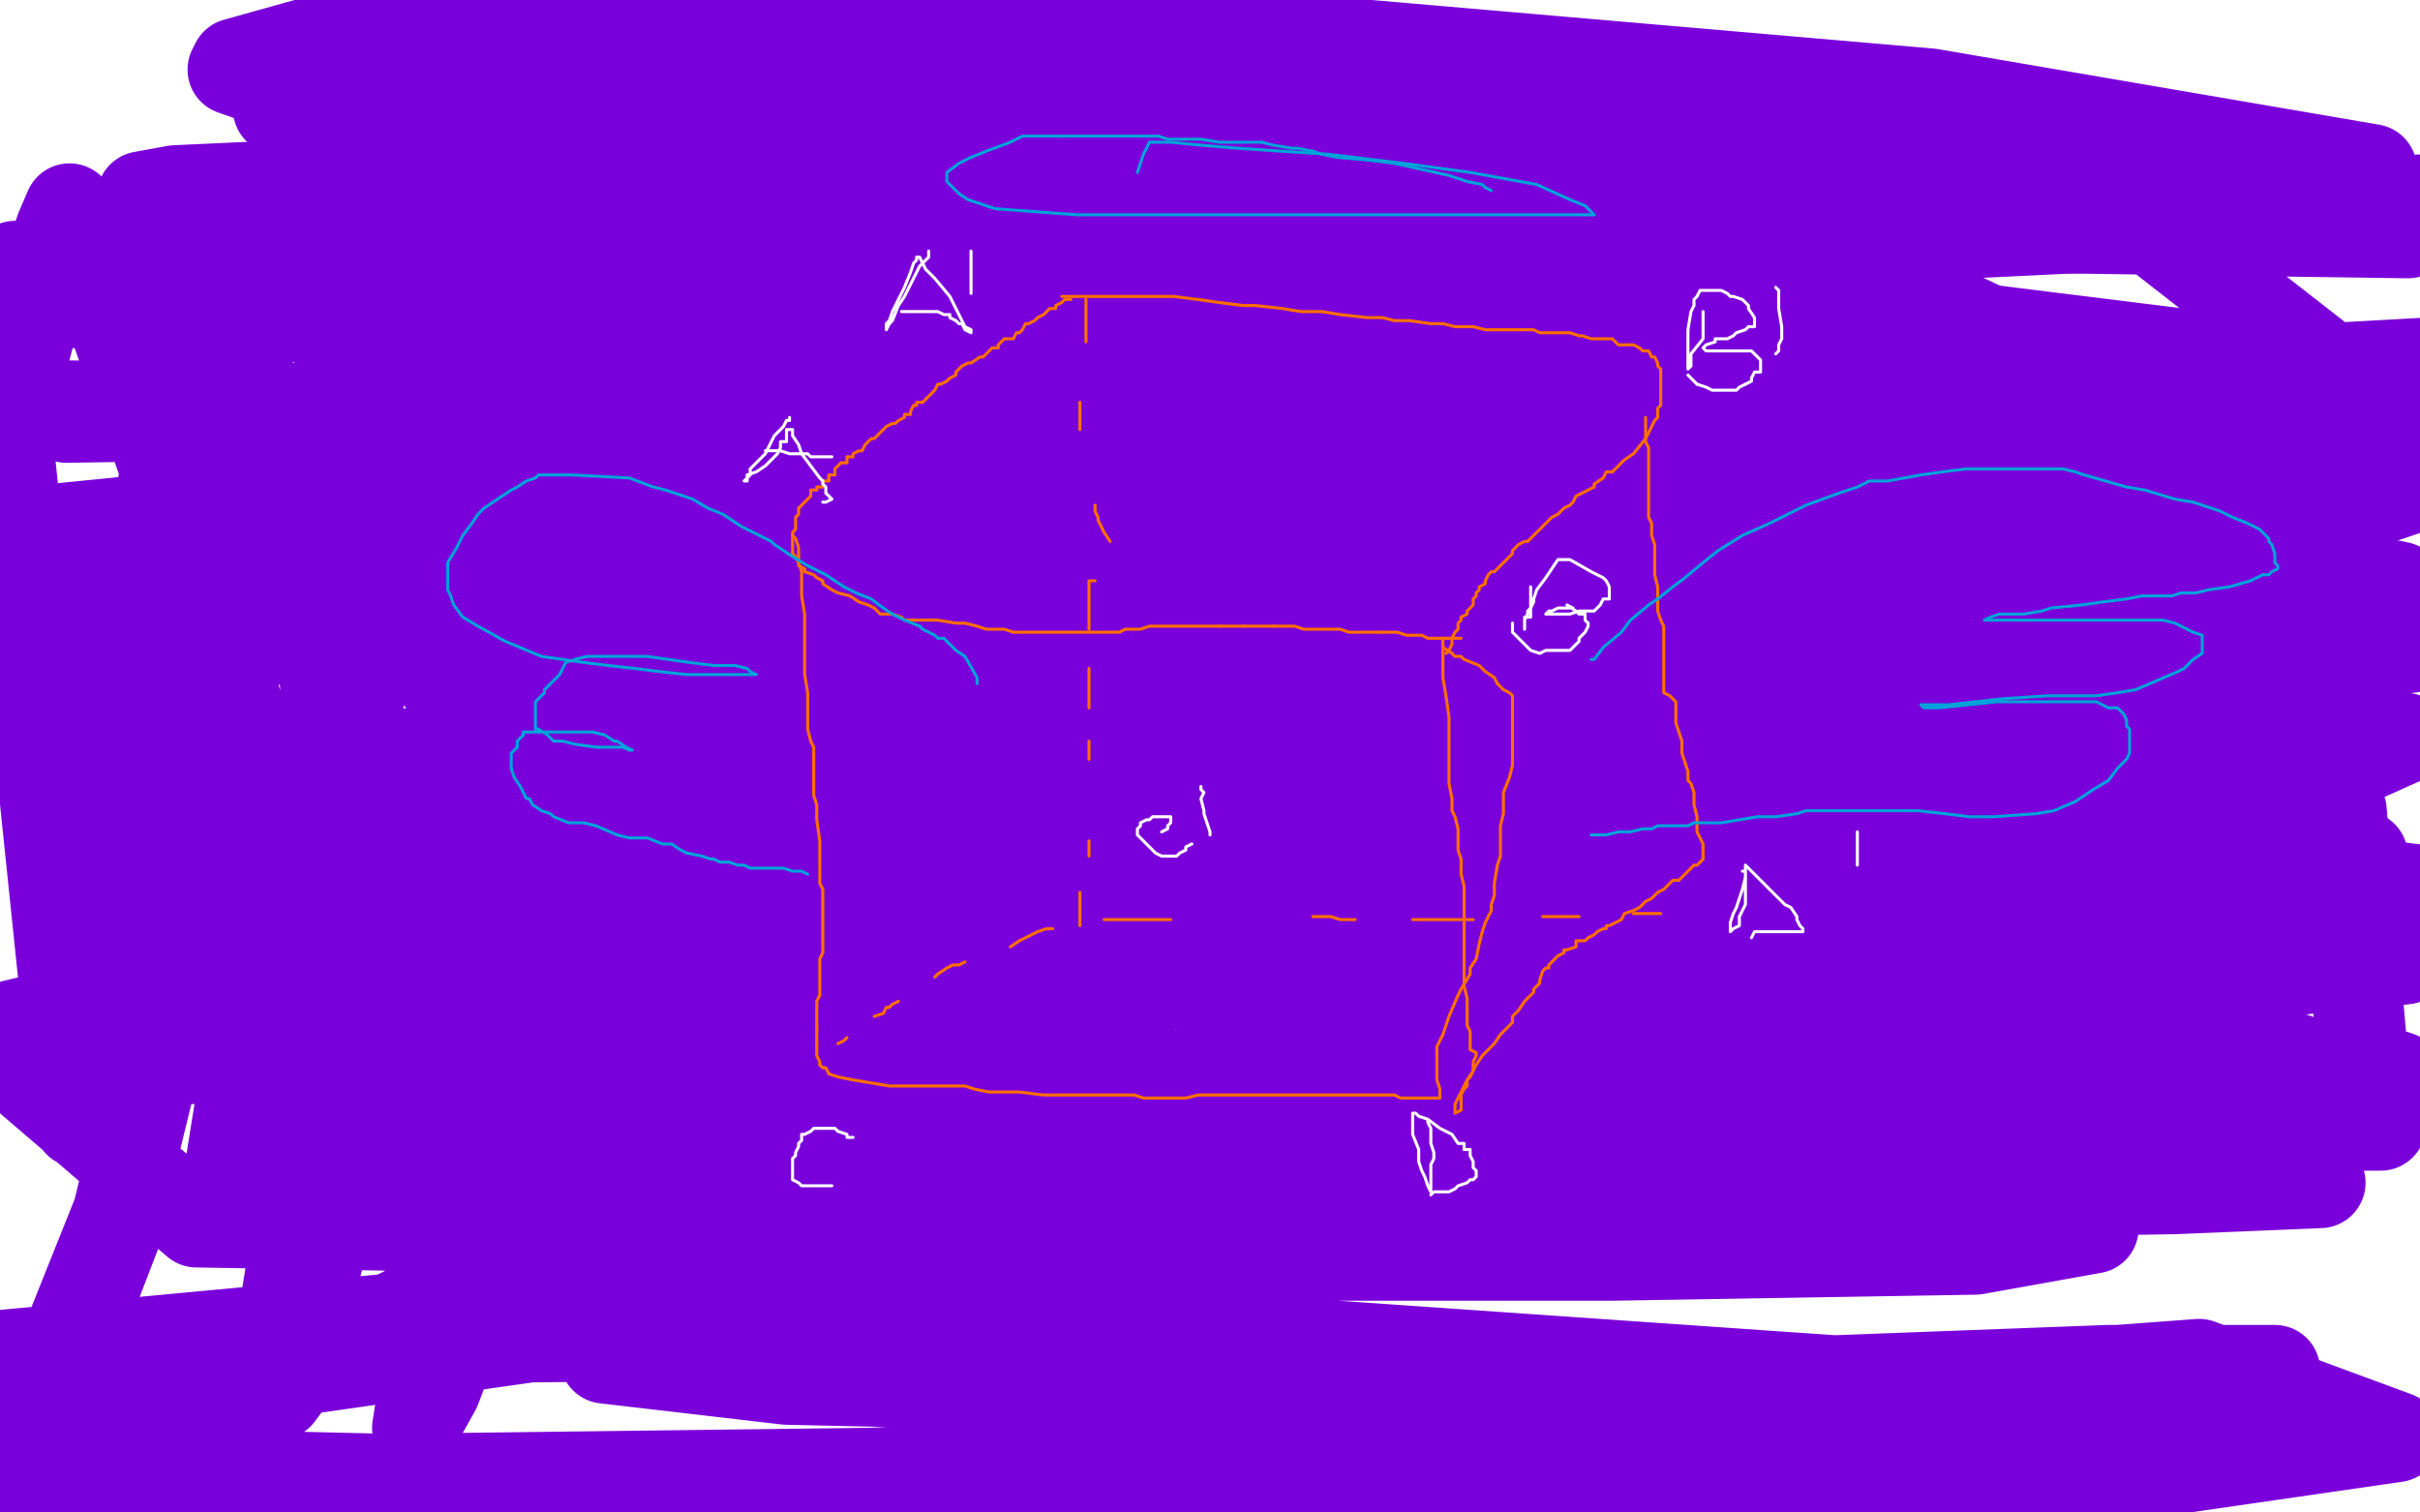 <?xml version="1.0" standalone="no"?>
<!DOCTYPE svg PUBLIC "-//W3C//DTD SVG 1.1//EN"
"http://www.w3.org/Graphics/SVG/1.1/DTD/svg11.dtd">

<svg width="800" height="500" version="1.1" xmlns="http://www.w3.org/2000/svg" xmlns:xlink="http://www.w3.org/1999/xlink" style="stroke-antialiasing: false"><desc>This SVG has been created on https://colorillo.com/</desc><rect x='0' y='0' width='800' height='500' style='fill: rgb(255,255,255); stroke-width:0' /><polyline points="538,112 536,112 536,112 535,112 535,112 532,114 532,114 531,115 531,115 529,116 529,116 527,118 527,118 522,124 519,127 517,129 511,137 507,140 504,143 501,145 497,150 494,151 493,153 488,156 485,159 481,162 477,165 476,166 471,168 469,170 465,173 461,176 455,179 449,183 443,186 434,190 424,194 418,198 409,201 406,204 401,207 397,209 392,211 387,214 382,216 379,218 376,219 370,222 367,224 355,229 346,231 339,234 330,238 321,242 314,245 307,247 302,249 297,250 290,253 288,254 283,256 279,258 272,260 260,264 255,265 250,267 247,267 244,267 243,267 240,269 237,269 234,269 231,269 229,269 225,270" style="fill: none; stroke: #7a00db; stroke-width: 30; stroke-linejoin: round; stroke-linecap: round; stroke-antialiasing: false; stroke-antialias: 0; opacity: 1.0"/>
<polyline points="446,55 443,59 443,59 441,61 441,61 438,65 438,65 436,67 436,67 435,69 435,69 431,74 431,74 430,75 430,75 424,82 420,89 414,98 407,107 403,112 399,118 396,123 392,130 389,134 387,136 382,142 380,146 375,153 370,160 368,163 363,171 360,176 356,180 349,188 348,190 346,194 342,196 339,203 336,205 334,207 332,211 329,214 327,217 324,221 322,223 319,227 317,231 314,235 312,238 307,244 305,246 304,247 302,248 302,249 300,250 298,253 296,254 294,255 292,257 284,263 281,263 276,266 275,268 276,267 273,268 270,269 263,272 256,276 253,277 250,279 247,280" style="fill: none; stroke: #7a00db; stroke-width: 30; stroke-linejoin: round; stroke-linecap: round; stroke-antialiasing: false; stroke-antialias: 0; opacity: 1.0"/>
<polyline points="174,66 174,67 174,67 176,70 176,70 177,71 177,71 182,79 182,79 184,82 184,82 192,93 192,93 194,99 193,99 197,105 203,117 207,126 212,137 218,150 223,159 226,165 234,177 237,183 238,190 240,198 247,205 249,210 250,216 253,226 253,230 254,234 254,239 252,241 252,244 252,246 252,249 252,252 252,254 252,258 251,261 251,263 249,266 249,264 249,263 249,262 249,260 249,256" style="fill: none; stroke: #7a00db; stroke-width: 30; stroke-linejoin: round; stroke-linecap: round; stroke-antialiasing: false; stroke-antialias: 0; opacity: 1.0"/>
<polyline points="167,62 166,63 166,63 165,63 165,63 162,64 162,64 159,64 159,64 157,64 157,64 152,65 152,65 147,66 142,67 138,68 135,69 132,72 126,75 118,79 113,82 109,85 103,89 98,94 93,99 92,102 89,105 84,112 81,116 78,122 76,127 74,130 69,140 68,145 68,149 66,153 66,158 68,162 70,167 76,175 79,180 81,183 85,188 90,191 93,196 95,197 102,204 107,208 112,211 119,215 124,218 125,218 130,218 131,218 133,217 141,207 144,204 146,198 149,193 149,190 150,187 151,183 151,180 151,176 151,171 150,169 148,164 145,159 143,158 142,158 141,157 139,157 138,156 132,155 130,155 124,155 121,155 120,155 117,155 116,157 115,157 112,159 110,161 109,161 106,165 106,168 106,169 106,172 106,173 108,175 109,175 110,176 113,177 116,177 118,177 122,177 123,177 127,176 128,174 129,174 129,172 130,171" style="fill: none; stroke: #7a00db; stroke-width: 30; stroke-linejoin: round; stroke-linecap: round; stroke-antialiasing: false; stroke-antialias: 0; opacity: 1.0"/>
<polyline points="525,127 526,127 526,127 527,127 527,127 528,125 528,125 531,124 531,124 535,124 535,124 547,120 547,120 553,118 553,118 559,117 559,117 565,115 570,113 577,112 580,110 585,107 588,107 593,107 596,107 600,108 604,111 611,116 619,122 635,134 654,150 659,156 671,169 687,193 697,211 699,217 709,243 710,251 711,262 711,268 711,276 708,287 704,299 702,308 694,322 690,331 689,334 681,349 675,354 671,358 662,366 658,368 649,372 640,376 631,378 618,379 601,379 584,374 537,354 503,337 475,323 462,313 453,299 452,295 452,282 452,274 453,265 461,249 472,233 480,223 497,210 510,204 523,201 537,201 570,211 590,219 622,234 632,241 637,247 643,256 646,264 647,278 645,286 640,292 631,301 621,307 607,309 593,310 577,311 555,307 541,301 527,294 519,284 519,283 518,279 519,277 520,276 523,275 529,275 538,278 556,286 561,290 563,291 563,292 561,293 559,294 556,295 555,295 553,292 550,288 545,284 538,280 526,272 512,264 506,261 492,260 485,260 481,260 475,263 473,265 471,269 472,274 478,281 486,285 501,290 508,291 509,291 509,289 509,287 506,283 493,278 484,276 465,275 432,277 410,281 387,294 383,297 382,302 385,308 395,316 419,329 465,336 493,340 529,340 560,337 607,321 630,307 656,291 680,267 684,260 681,249 670,243 640,237 601,234 493,239 422,250 340,270 253,290 213,298 197,302 194,305 193,308 197,309 216,312 250,313 297,313 395,302 473,289 526,267 562,250 584,233 585,229 573,218 551,210 521,203 459,194 419,193 375,193 334,195 291,195 264,196 263,196 264,196 278,193 322,184 358,180 432,167 510,157 588,150 595,148 590,147 579,146 506,135 399,119 268,111 79,104 -4,98 5,88 74,86 240,84 335,82 423,85 428,86 426,87 404,88 372,86 324,81 245,76 221,75 215,75 216,75 245,73 303,69 368,67 463,62 499,60 510,60 506,60 498,61 464,55 397,38 309,0 405,16 513,35 540,42 545,45 543,46 541,47 534,47 523,47 464,43 445,38 439,36 440,36 464,39 506,46 540,50 581,58 620,68 621,68 616,69 599,67 506,50 415,31 298,4 256,-2 476,17 638,31 784,56 700,45 563,33 315,15 185,11 103,14 78,21 77,23 94,29 157,43 275,69 427,94 565,110 703,132 730,141 729,143 716,146 670,147 578,136 345,127 239,137 186,155 187,163 244,177 388,197 569,215 705,221 729,226 730,227 712,232 661,237 520,238 319,241 244,257 224,268 228,276 261,280 308,283 371,283 428,283 517,283 543,284 549,284 548,285 540,287 493,290 435,291 358,293 198,324 157,338 143,348 144,349 196,359 314,369 464,376 612,376 732,372 787,372 675,363 418,356 257,367 157,380 123,386 124,387 140,388 213,392 451,397 600,395 719,393 767,391 670,381 507,364 311,350 2,350 65,404 362,409 525,410 637,406 689,406 692,406 653,413 533,415 386,415 229,432 201,444 200,449 260,456 350,458 591,457 697,453 752,453 748,453 729,456 658,460 370,440 175,442 21,464 3,486 128,489 288,487 449,479 597,464 722,457 721,457 707,457 630,458 378,441 172,432 1,448 61,492 246,498 462,491 665,482 764,474 605,471 418,475 640,497 792,475 727,451 580,462 291,496 48,500 28,495 32,485 141,430 270,392 474,342 631,312 719,296 722,295 715,295 669,297 482,285 245,268 121,270 36,280 53,284 142,285 470,266 674,244 781,223 592,225 354,231 76,294 293,283 527,265 724,260 781,283 627,307 324,324 69,335 4,339 160,302 417,248 607,205 754,176 801,160 623,155 426,155 193,136 10,134 22,138 146,136 374,130 462,124 500,124 501,124 469,130 -3,177 191,179 547,172 711,161 782,159 788,159 736,164 623,173 328,185 146,178 53,192 42,201 112,215 249,229 433,229 624,226 777,221 791,211 635,208 264,195 24,195 32,248 208,250 411,247 707,222 790,215 797,214 783,215 597,216 416,218 245,223 147,246 165,244 256,229 555,181 790,137 704,70 477,58 145,59 58,63 47,65 53,67 158,65 293,65 520,61 687,61 752,61 755,61 643,69 451,66 208,63 50,71 413,75 628,72 802,66 796,77 655,75 507,72 404,93 407,100 462,114 677,127 802,120 766,134 612,157 463,200 343,246 266,287 280,302 332,313 512,337 607,345 635,347 631,349 596,359 418,373 319,389 241,414 243,418 253,418 306,416 393,404 543,355 596,331 606,320 587,312 532,303 436,299 408,304 408,302 429,285 477,245 539,170 560,138 565,122 560,118 549,123 485,186 440,245 366,346 337,396 323,416 322,418 323,413 326,404 330,377 346,316 363,277 377,251 385,238 385,241 387,254 396,294 405,346 412,395 415,413 417,424 420,404 414,354 406,312 394,277 386,259 386,258 382,264 375,285 366,321 346,375 343,384 343,381 343,372 341,347 320,248 279,162 272,146 225,63 215,53 212,56 202,102 196,177 167,305 151,387 142,447 138,472 139,468 144,459 157,425 194,315 227,245 241,191 247,165 247,155 247,154 246,177 246,211 253,259 253,294 249,324 247,329 247,327 246,324 243,305 237,240 230,205 226,171 224,154 223,153 218,159 212,171 201,206 173,296 160,332 156,358 155,362 156,361 163,351 176,327 193,296 224,239 237,218 241,209 241,210 231,224 222,245 197,287 169,327 108,386 84,400 75,402 75,393 79,368 90,332 116,254 125,175 124,100 118,78 113,73 111,83 112,114 115,181 119,323 114,383 98,443 95,457 92,461 92,459 92,446 104,372 107,315 111,262 106,210 88,142 78,126 75,125 74,137 70,188 62,307 39,401 13,466 5,501 7,495 20,455 40,403 63,260 72,191 73,145 68,109 64,102 61,108 56,145 45,226 26,371 2,140 14,94 20,76 23,69 25,72 36,102 56,159 83,248 108,329 132,387 156,426 169,430 182,420 226,356 272,283 356,149 391,90 402,68 403,63 398,69 389,84 369,129 305,286 274,349 259,371 254,376 254,371 231,330 191,275 115,190 101,179 97,177 99,175 111,175 137,183 165,194 191,203 210,210 217,212 215,212 201,204 191,201 192,200 201,197 221,192 250,185 325,168 363,159 389,155 397,153 395,153 373,154 352,154 343,154 344,152 353,149" style="fill: none; stroke: #7a00db; stroke-width: 30; stroke-linejoin: round; stroke-linecap: round; stroke-antialiasing: false; stroke-antialias: 0; opacity: 1.0"/>
<polyline points="353,149 412,136 452,128 499,124 496,123 467,121" style="fill: none; stroke: #7a00db; stroke-width: 30; stroke-linejoin: round; stroke-linecap: round; stroke-antialiasing: false; stroke-antialias: 0; opacity: 1.0"/>
<polyline points="467,121 400,110 288,86 158,63 127,59 130,61 147,64" style="fill: none; stroke: #7a00db; stroke-width: 30; stroke-linejoin: round; stroke-linecap: round; stroke-antialiasing: false; stroke-antialias: 0; opacity: 1.0"/>
<polyline points="147,64 272,96 379,122 483,142 577,165 596,169 595,171 578,173 502,179 438,183 391,195 378,205 389,216 526,253 643,275 774,291 798,294 791,297 772,300 715,301 628,309 622,315 635,320" style="fill: none; stroke: #7a00db; stroke-width: 30; stroke-linejoin: round; stroke-linecap: round; stroke-antialiasing: false; stroke-antialias: 0; opacity: 1.0"/>
<polyline points="635,320 735,323 795,317" style="fill: none; stroke: #7a00db; stroke-width: 30; stroke-linejoin: round; stroke-linecap: round; stroke-antialiasing: false; stroke-antialias: 0; opacity: 1.0"/>
<polyline points="795,317 794,295 670,264 415,195 351,189 355,185" style="fill: none; stroke: #7a00db; stroke-width: 30; stroke-linejoin: round; stroke-linecap: round; stroke-antialiasing: false; stroke-antialias: 0; opacity: 1.0"/>
<polyline points="355,185 436,146 508,107 559,85 579,75 585,71 584,74 580,80 579,89 585,97 621,113" style="fill: none; stroke: #7a00db; stroke-width: 30; stroke-linejoin: round; stroke-linecap: round; stroke-antialiasing: false; stroke-antialias: 0; opacity: 1.0"/>
<polyline points="721,133 635,125 515,119 349,121 313,130 312,135" style="fill: none; stroke: #7a00db; stroke-width: 30; stroke-linejoin: round; stroke-linecap: round; stroke-antialiasing: false; stroke-antialias: 0; opacity: 1.0"/>
<polyline points="621,113 716,132 760,138 772,138 763,138 721,133" style="fill: none; stroke: #7a00db; stroke-width: 30; stroke-linejoin: round; stroke-linecap: round; stroke-antialiasing: false; stroke-antialias: 0; opacity: 1.0"/>
<polyline points="312,135 446,149 603,151 749,153 798,150 675,141 644,143 646,146 744,166 744,158 597,150 458,153 393,162 387,176 420,188 470,196 520,203 555,203 553,203 547,203 536,204 515,205 496,207 491,210 523,216" style="fill: none; stroke: #7a00db; stroke-width: 30; stroke-linejoin: round; stroke-linecap: round; stroke-antialiasing: false; stroke-antialias: 0; opacity: 1.0"/>
<polyline points="706,219 677,208 650,203 636,200 629,197 627,196 625,195 619,195 585,192 557,193 538,195" style="fill: none; stroke: #7a00db; stroke-width: 30; stroke-linejoin: round; stroke-linecap: round; stroke-antialiasing: false; stroke-antialias: 0; opacity: 1.0"/>
<polyline points="523,216 588,226 683,229 710,225 714,224 706,219" style="fill: none; stroke: #7a00db; stroke-width: 30; stroke-linejoin: round; stroke-linecap: round; stroke-antialiasing: false; stroke-antialias: 0; opacity: 1.0"/>
<polyline points="538,195 532,197 538,198 556,200 641,203 697,198 743,195 772,193 770,192 767,192 759,192 701,191 655,190 563,191 537,198 528,206 527,216 544,231 577,248" style="fill: none; stroke: #7a00db; stroke-width: 30; stroke-linejoin: round; stroke-linecap: round; stroke-antialiasing: false; stroke-antialias: 0; opacity: 1.0"/>
<polyline points="679,360 695,363 717,366 743,365 759,362 769,358 770,355 759,350 726,343 679,335 586,331 555,337 546,342" style="fill: none; stroke: #7a00db; stroke-width: 30; stroke-linejoin: round; stroke-linecap: round; stroke-antialiasing: false; stroke-antialias: 0; opacity: 1.0"/>
<polyline points="577,248 638,280 688,306 714,319" style="fill: none; stroke: #7a00db; stroke-width: 30; stroke-linejoin: round; stroke-linecap: round; stroke-antialiasing: false; stroke-antialias: 0; opacity: 1.0"/>
<polyline points="546,342 549,345 587,350 653,361 771,373 787,363 745,362 714,362 710,362 718,363 749,367" style="fill: none; stroke: #7a00db; stroke-width: 30; stroke-linejoin: round; stroke-linecap: round; stroke-antialiasing: false; stroke-antialias: 0; opacity: 1.0"/>
<polyline points="716,363 714,363 714,363 713,363 713,363 695,359 695,359 684,359 684,359 678,359 678,359 679,360 679,360" style="fill: none; stroke: #7a00db; stroke-width: 30; stroke-linejoin: round; stroke-linecap: round; stroke-antialiasing: false; stroke-antialias: 0; opacity: 1.0"/>
<polyline points="749,367 793,356 778,351 777,351 781,349 774,268 725,267 691,273 682,279 683,279 697,278 726,275 795,244 752,237 714,234 703,234 709,234 768,232" style="fill: none; stroke: #7a00db; stroke-width: 30; stroke-linejoin: round; stroke-linecap: round; stroke-antialiasing: false; stroke-antialias: 0; opacity: 1.0"/>
<polyline points="466,100 194,56 98,37 92,36 110,36 201,37 396,46 515,48 595,51 603,53 601,55 573,59 549,60 542,61 545,63" style="fill: none; stroke: #7a00db; stroke-width: 30; stroke-linejoin: round; stroke-linecap: round; stroke-antialiasing: false; stroke-antialias: 0; opacity: 1.0"/>
<polyline points="768,232 793,194 713,178 620,161 575,154 574,154 593,156 634,157" style="fill: none; stroke: #7a00db; stroke-width: 30; stroke-linejoin: round; stroke-linecap: round; stroke-antialiasing: false; stroke-antialias: 0; opacity: 1.0"/>
<polyline points="545,63 589,69 652,77 713,74 709,74 699,75 666,73 623,73 608,77 625,94 693,126 778,158" style="fill: none; stroke: #7a00db; stroke-width: 30; stroke-linejoin: round; stroke-linecap: round; stroke-antialiasing: false; stroke-antialias: 0; opacity: 1.0"/>
<polyline points="634,157 723,151 746,145 745,144 734,142 692,138 599,121 466,100" style="fill: none; stroke: #7a00db; stroke-width: 30; stroke-linejoin: round; stroke-linecap: round; stroke-antialiasing: false; stroke-antialias: 0; opacity: 1.0"/>
<polyline points="778,158 798,161 665,118 526,82 427,74 420,77 437,82 504,90 721,117 787,140 757,140 753,142 755,141" style="fill: none; stroke: #7a00db; stroke-width: 30; stroke-linejoin: round; stroke-linecap: round; stroke-antialiasing: false; stroke-antialias: 0; opacity: 1.0"/>
<polyline points="354,99 352,99 352,99 351,100 351,100 349,101 349,101 349,102 349,102 347,102 347,102 346,103 346,103 345,104 343,105 342,106 340,107 339,107 338,109 337,110 336,110 335,112 334,112 332,112 330,114 330,115 328,115 326,117 325,118 324,118 321,120 320,120 318,121 316,123 316,124 314,125 313,126 311,127 310,127 309,129 308,130 307,131 306,132 305,133 303,133 303,134 302,134 301,136 301,137 299,137 299,138 297,139 296,140 295,140 293,141 292,142 291,143 290,144 289,145 288,145 287,146 286,147 285,149 284,149 282,150 282,151 280,151 280,153 278,153 277,154 276,155 276,157 274,157 274,159 272,159 272,161 270,161 270,162 268,162 268,164 267,165 266,166 265,167 264,168 264,170 263,171 263,172 263,174 263,175 262,176 262,178 262,179 262,180 262,181 262,183 263,184 264,186 264,187 266,188 266,189 269,190 270,191 272,192 272,193 275,195 277,196 281,197 284,199 287,200 289,201 290,202 291,203 294,203 295,203 298,204 299,205 302,205 304,205 310,205 316,206 319,206 323,207 326,208 328,208 332,208 335,209 336,209 338,209 340,209 341,209 344,209 347,209 349,209 352,209 353,209 356,209 357,209 359,209 362,209 365,209 366,209 368,209 370,209 372,208 375,208 376,208 377,208 380,207 383,207 384,207 386,207 388,207 389,207 390,207 393,207 395,207 397,207 399,207 403,207" style="fill: none; stroke: #ff6f00; stroke-width: 1; stroke-linejoin: round; stroke-linecap: round; stroke-antialiasing: false; stroke-antialias: 0; opacity: 1.0"/>
<polyline points="411,207 413,207 415,207 417,207 420,207 421,207" style="fill: none; stroke: #ff6f00; stroke-width: 1; stroke-linejoin: round; stroke-linecap: round; stroke-antialiasing: false; stroke-antialias: 0; opacity: 1.0"/>
<polyline points="403,207 404,207 406,207 407,207 408,207 411,207" style="fill: none; stroke: #ff6f00; stroke-width: 1; stroke-linejoin: round; stroke-linecap: round; stroke-antialiasing: false; stroke-antialias: 0; opacity: 1.0"/>
<polyline points="421,207 425,207 426,207 428,207 431,208 433,208 435,208 437,208 438,208 439,208 442,208 443,208 446,209 448,209 449,209 452,209 456,209" style="fill: none; stroke: #ff6f00; stroke-width: 1; stroke-linejoin: round; stroke-linecap: round; stroke-antialiasing: false; stroke-antialias: 0; opacity: 1.0"/>
<polyline points="476,211 479,211 481,211 483,211" style="fill: none; stroke: #ff6f00; stroke-width: 1; stroke-linejoin: round; stroke-linecap: round; stroke-antialiasing: false; stroke-antialias: 0; opacity: 1.0"/>
<polyline points="456,209 462,209 465,210 467,210 470,210 472,211 474,211 475,211 476,211" style="fill: none; stroke: #ff6f00; stroke-width: 1; stroke-linejoin: round; stroke-linecap: round; stroke-antialiasing: false; stroke-antialias: 0; opacity: 1.0"/>
<circle cx="483.5" cy="211.5" r="0" style="fill: #ff6f00; stroke-antialiasing: false; stroke-antialias: 0; opacity: 1.0"/>
<polyline points="351,98 352,98 352,98 357,98 357,98 365,98 365,98 373,98 373,98 381,98 381,98 388,98 388,98 396,99 403,100 411,101 415,101 424,102 430,103 437,103 443,104 452,105 457,105 461,106 466,106 473,107 477,107 481,108 487,108 491,109 494,109 496,109 499,109 501,109 503,109 504,109 505,109 507,109 509,110 512,110 514,110 517,110 519,110 522,111 523,111 526,112 529,112 533,112 535,114 538,114 540,114 542,115 543,116 545,116 546,118 547,118 548,120 548,121 549,122 549,125 549,126 549,129 549,131 549,134 548,135 548,138 547,139 546,141 545,143 544,145 540,150 537,152 536,153 533,156 531,156 530,158 527,160 527,161 525,162 521,164 520,166 519,167 517,168 515,170 513,171 511,173 509,175 507,177 505,179 504,179 502,180 500,182 500,183 497,186 495,188 494,189 493,189 492,190 491,192 491,193 489,194 489,195 488,196 488,197 487,198 487,200 485,202 485,203 483,204" style="fill: none; stroke: #ff6f00; stroke-width: 1; stroke-linejoin: round; stroke-linecap: round; stroke-antialiasing: false; stroke-antialias: 0; opacity: 1.0"/>
<polyline points="483,204 483,205 482,206 482,208 481,209" style="fill: none; stroke: #ff6f00; stroke-width: 1; stroke-linejoin: round; stroke-linecap: round; stroke-antialiasing: false; stroke-antialias: 0; opacity: 1.0"/>
<polyline points="481,209 480,211 480,212 480,213 479,215" style="fill: none; stroke: #ff6f00; stroke-width: 1; stroke-linejoin: round; stroke-linecap: round; stroke-antialiasing: false; stroke-antialias: 0; opacity: 1.0"/>
<polyline points="479,215 478,216" style="fill: none; stroke: #ff6f00; stroke-width: 1; stroke-linejoin: round; stroke-linecap: round; stroke-antialiasing: false; stroke-antialias: 0; opacity: 1.0"/>
<polyline points="359,99 359,100 359,100 359,101 359,101 359,102 359,102 359,105 359,105 359,106 359,106 359,107 359,111 359,113" style="fill: none; stroke: #ff6f00; stroke-width: 1; stroke-linejoin: round; stroke-linecap: round; stroke-antialiasing: false; stroke-antialias: 0; opacity: 1.0"/>
<polyline points="357,133 357,134 357,134 357,136 357,136 357,137 357,137 357,138 357,138 357,141 357,141 357,142 357,142" style="fill: none; stroke: #ff6f00; stroke-width: 1; stroke-linejoin: round; stroke-linecap: round; stroke-antialiasing: false; stroke-antialias: 0; opacity: 1.0"/>
<polyline points="362,167 362,168 362,168 362,169 362,169 363,171 363,171 363,172 363,172 364,174 364,174 365,176 365,176 367,179" style="fill: none; stroke: #ff6f00; stroke-width: 1; stroke-linejoin: round; stroke-linecap: round; stroke-antialiasing: false; stroke-antialias: 0; opacity: 1.0"/>
<polyline points="362,192 360,192 360,192 360,193 360,193 360,195 360,195 360,197 360,197 360,200 360,200 360,201 360,201 360,204 360,204 360,205 360,205 360,208" style="fill: none; stroke: #ff6f00; stroke-width: 1; stroke-linejoin: round; stroke-linecap: round; stroke-antialiasing: false; stroke-antialias: 0; opacity: 1.0"/>
<polyline points="360,221 360,222 360,222 360,223 360,223 360,224 360,224 360,226 360,226 360,229 360,229 360,234 360,234" style="fill: none; stroke: #ff6f00; stroke-width: 1; stroke-linejoin: round; stroke-linecap: round; stroke-antialiasing: false; stroke-antialias: 0; opacity: 1.0"/>
<polyline points="360,245 360,246 360,246 360,247 360,247 360,249 360,249 360,250 360,250 360,251" style="fill: none; stroke: #ff6f00; stroke-width: 1; stroke-linejoin: round; stroke-linecap: round; stroke-antialiasing: false; stroke-antialias: 0; opacity: 1.0"/>
<polyline points="360,278 360,280 360,280 360,281 360,281 360,282 360,282 360,283 360,283" style="fill: none; stroke: #ff6f00; stroke-width: 1; stroke-linejoin: round; stroke-linecap: round; stroke-antialiasing: false; stroke-antialias: 0; opacity: 1.0"/>
<polyline points="357,295 357,298 357,298 357,299 357,299 357,302 357,302 357,303 357,303 357,305 357,305 357,306 357,306" style="fill: none; stroke: #ff6f00; stroke-width: 1; stroke-linejoin: round; stroke-linecap: round; stroke-antialiasing: false; stroke-antialias: 0; opacity: 1.0"/>
<polyline points="262,177 263,178 263,178 264,181 264,181 264,182 264,182 264,186 264,186 265,189 265,189 265,193 265,193 265,197 265,197 266,203 266,206 266,210 266,214 266,219 266,223 267,229 267,232 267,234 267,236 267,238 267,239 267,241 268,245 269,247 269,250 269,252 269,255 269,259 269,263 270,266 270,268 270,271 271,278 271,280 271,282 271,286 271,289 271,292 272,294 272,297 272,299 272,302 272,303 272,306 272,308 272,311 272,315 271,317 271,320 271,321 271,324 271,326 271,329 270,331 270,333 270,337 270,338 270,339 270,340" style="fill: none; stroke: #ff6f00; stroke-width: 1; stroke-linejoin: round; stroke-linecap: round; stroke-antialiasing: false; stroke-antialias: 0; opacity: 1.0"/>
<polyline points="270,344 270,347 270,349 271,351 271,352" style="fill: none; stroke: #ff6f00; stroke-width: 1; stroke-linejoin: round; stroke-linecap: round; stroke-antialiasing: false; stroke-antialias: 0; opacity: 1.0"/>
<polyline points="270,340 270,342 270,343 270,344" style="fill: none; stroke: #ff6f00; stroke-width: 1; stroke-linejoin: round; stroke-linecap: round; stroke-antialiasing: false; stroke-antialias: 0; opacity: 1.0"/>
<polyline points="271,352 272,353 273,353 274,355 277,356 282,357 288,358 294,359 302,359 307,359 315,359 319,359 322,360 327,361 330,361 333,361 337,361 345,362 349,362 352,362 356,362 359,362 361,362 366,362 370,362 372,362 375,362 378,363 380,363 383,363 384,363 387,363 389,363 392,363 396,362 398,362 401,362 402,362 405,362 406,362 408,362 413,362 416,362 419,362 422,362 425,362 428,362 431,362 432,362 433,362 434,362 436,362 438,362 441,362 443,362 445,362 447,362 448,362 451,362 454,362 456,362 459,362 460,362 461,362 463,363 465,363 467,363 469,363 470,363 472,363 473,363 474,363 476,363 476,361 476,360 475,357 475,355 475,352 475,350 475,347 475,346 476,344 477,342 479,336 482,329 483,327 486,322 486,320 488,317 489,312 490,308 491,305 493,301 493,299 494,296 494,292 495,286 496,283 496,281 496,278 496,276 496,273 497,269 497,266 497,262 499,257 500,253 500,250 500,248 500,245 500,241 500,239 500,238 500,235 500,234 500,232 500,231 500,230 499,229 497,228 495,226" style="fill: none; stroke: #ff6f00; stroke-width: 1; stroke-linejoin: round; stroke-linecap: round; stroke-antialiasing: false; stroke-antialias: 0; opacity: 1.0"/>
<polyline points="480,216 477,214" style="fill: none; stroke: #ff6f00; stroke-width: 1; stroke-linejoin: round; stroke-linecap: round; stroke-antialiasing: false; stroke-antialias: 0; opacity: 1.0"/>
<polyline points="495,226 494,224 491,222 489,220 484,218 483,217 481,217 480,216" style="fill: none; stroke: #ff6f00; stroke-width: 1; stroke-linejoin: round; stroke-linecap: round; stroke-antialiasing: false; stroke-antialias: 0; opacity: 1.0"/>
<polyline points="477,214 477,213 477,211 477,212 477,213 477,216 477,220 477,224 478,230 479,237 479,249 479,253 479,259 480,264 480,268 481,270 482,274 482,277 482,280 482,281 483,284 483,286 483,289 484,293 484,295 484,298 484,300 484,303 484,304 484,305 484,308 484,311 484,313 484,314 484,316 484,317 484,318 484,319 484,323 484,326 485,330 485,331 485,334 485,335 485,336 485,338 485,339 486,341 486,344 486,345 486,347 488,348 488,349 487,351 487,353 487,354 486,356 485,357 485,358 485,359 484,360 483,362 483,363 483,364 483,366 483,367 481,368 481,366 481,365 482,363 483,361 484,359 485,357 487,354 488,352 490,349 492,347 494,345 496,342 498,340 500,338 500,336 502,334 504,331 505,330 507,328 507,327 509,325 509,324 510,321 511,320 512,320 512,319 513,318 514,317 515,316 517,315 517,314 518,314 521,313 521,311 523,311 524,311 525,310 527,309 528,308 530,307 531,307 531,306 532,306 534,305 536,304 537,302 540,301 542,300 544,298 546,297 547,296 548,295" style="fill: none; stroke: #ff6f00; stroke-width: 1; stroke-linejoin: round; stroke-linecap: round; stroke-antialiasing: false; stroke-antialias: 0; opacity: 1.0"/>
<polyline points="555,291 556,290 557,289 558,288 559,287" style="fill: none; stroke: #ff6f00; stroke-width: 1; stroke-linejoin: round; stroke-linecap: round; stroke-antialiasing: false; stroke-antialias: 0; opacity: 1.0"/>
<polyline points="548,295 550,294 551,293 552,292 553,291 555,291" style="fill: none; stroke: #ff6f00; stroke-width: 1; stroke-linejoin: round; stroke-linecap: round; stroke-antialiasing: false; stroke-antialias: 0; opacity: 1.0"/>
<polyline points="563,284 563,283" style="fill: none; stroke: #ff6f00; stroke-width: 1; stroke-linejoin: round; stroke-linecap: round; stroke-antialiasing: false; stroke-antialias: 0; opacity: 1.0"/>
<polyline points="559,287 560,286 561,286 562,285 563,284" style="fill: none; stroke: #ff6f00; stroke-width: 1; stroke-linejoin: round; stroke-linecap: round; stroke-antialiasing: false; stroke-antialias: 0; opacity: 1.0"/>
<polyline points="563,283 563,281 563,280 563,279 562,277 561,275 561,273 561,271 561,270 560,266 560,263 560,262 559,259 558,258 558,257 558,255 557,252 556,249 556,246 556,245 555,242 554,239 554,237 554,234 554,233 554,232 552,230 550,229 550,226 550,224 550,221 550,216 550,211 550,207 549,205 548,202 548,199 548,197 548,194 547,190 547,188 547,185 547,182 547,180 546,177 546,176 546,173 545,171 545,169 545,166 545,164 545,163 545,162 545,160 545,158 545,155 545,153 545,150 545,149 545,148 544,146 544,145 544,144 544,142 544,141 544,140 544,138" style="fill: none; stroke: #ff6f00; stroke-width: 1; stroke-linejoin: round; stroke-linecap: round; stroke-antialiasing: false; stroke-antialias: 0; opacity: 1.0"/>
<polyline points="348,307 347,307 347,307 346,307 346,307 343,308 343,308 337,311 337,311 334,313 334,313" style="fill: none; stroke: #ff6f00; stroke-width: 1; stroke-linejoin: round; stroke-linecap: round; stroke-antialiasing: false; stroke-antialias: 0; opacity: 1.0"/>
<polyline points="319,318 317,319 317,319 316,319 316,319 315,319 315,319 313,320 313,320 310,322 310,322 309,323" style="fill: none; stroke: #ff6f00; stroke-width: 1; stroke-linejoin: round; stroke-linecap: round; stroke-antialiasing: false; stroke-antialias: 0; opacity: 1.0"/>
<polyline points="297,331 295,332 295,332 294,333 294,333 293,333 293,333 292,335 292,335 289,336 289,336" style="fill: none; stroke: #ff6f00; stroke-width: 1; stroke-linejoin: round; stroke-linecap: round; stroke-antialiasing: false; stroke-antialias: 0; opacity: 1.0"/>
<polyline points="280,343 279,344 279,344 277,345 277,345" style="fill: none; stroke: #ff6f00; stroke-width: 1; stroke-linejoin: round; stroke-linecap: round; stroke-antialiasing: false; stroke-antialias: 0; opacity: 1.0"/>
<polyline points="365,304 366,304 366,304 367,304 367,304 373,304 373,304 380,304 380,304 387,304 387,304" style="fill: none; stroke: #ff6f00; stroke-width: 1; stroke-linejoin: round; stroke-linecap: round; stroke-antialiasing: false; stroke-antialias: 0; opacity: 1.0"/>
<polyline points="434,303 435,303 435,303 437,303 437,303 440,303 440,303 443,304 443,304 445,304 445,304 448,304 448,304" style="fill: none; stroke: #ff6f00; stroke-width: 1; stroke-linejoin: round; stroke-linecap: round; stroke-antialiasing: false; stroke-antialias: 0; opacity: 1.0"/>
<polyline points="467,304 472,304 472,304 476,304 476,304 477,304 477,304 481,304 481,304 484,304 484,304 487,304 487,304" style="fill: none; stroke: #ff6f00; stroke-width: 1; stroke-linejoin: round; stroke-linecap: round; stroke-antialiasing: false; stroke-antialias: 0; opacity: 1.0"/>
<polyline points="510,303 511,303 511,303 513,303 513,303 514,303 514,303 518,303 518,303 520,303 520,303 522,303 522,303" style="fill: none; stroke: #ff6f00; stroke-width: 1; stroke-linejoin: round; stroke-linecap: round; stroke-antialiasing: false; stroke-antialias: 0; opacity: 1.0"/>
<polyline points="540,302 543,302 543,302 544,302 544,302 545,302 545,302 547,302 547,302 549,302 549,302" style="fill: none; stroke: #ff6f00; stroke-width: 1; stroke-linejoin: round; stroke-linecap: round; stroke-antialiasing: false; stroke-antialias: 0; opacity: 1.0"/>
<polyline points="493,63 491,62 491,62 490,61 490,61 485,60 485,60 479,58 479,58 470,56 470,56 461,54 461,54 453,53 453,53 442,52 437,51 434,50 429,49 427,49 421,48 417,47" style="fill: none; stroke: #00a3d9; stroke-width: 1; stroke-linejoin: round; stroke-linecap: round; stroke-antialiasing: false; stroke-antialias: 0; opacity: 1.0"/>
<polyline points="383,45 377,45 375,45 371,45 366,45 362,45 358,45 353,45 351,45" style="fill: none; stroke: #00a3d9; stroke-width: 1; stroke-linejoin: round; stroke-linecap: round; stroke-antialiasing: false; stroke-antialias: 0; opacity: 1.0"/>
<polyline points="417,47 409,47 403,47 397,46 394,46 390,46 386,46 383,45" style="fill: none; stroke: #00a3d9; stroke-width: 1; stroke-linejoin: round; stroke-linecap: round; stroke-antialiasing: false; stroke-antialias: 0; opacity: 1.0"/>
<polyline points="351,45 347,45 342,45 338,45 334,47 326,50 321,52 317,54 313,57 313,59 313,60 315,62 317,64 320,66 329,69 356,71 378,71 399,71 420,71 444,71 460,71 473,71 484,71 493,71 506,71 513,71 517,71 521,71 527,71" style="fill: none; stroke: #00a3d9; stroke-width: 1; stroke-linejoin: round; stroke-linecap: round; stroke-antialiasing: false; stroke-antialias: 0; opacity: 1.0"/>
<polyline points="439,51 409,49 397,48 387,47 382,47 381,47" style="fill: none; stroke: #00a3d9; stroke-width: 1; stroke-linejoin: round; stroke-linecap: round; stroke-antialiasing: false; stroke-antialias: 0; opacity: 1.0"/>
<polyline points="527,71 525,69 524,68 519,66 508,61 486,57 464,54 439,51" style="fill: none; stroke: #00a3d9; stroke-width: 1; stroke-linejoin: round; stroke-linecap: round; stroke-antialiasing: false; stroke-antialias: 0; opacity: 1.0"/>
<polyline points="381,47 380,47 378,51 376,57" style="fill: none; stroke: #00a3d9; stroke-width: 1; stroke-linejoin: round; stroke-linecap: round; stroke-antialiasing: false; stroke-antialias: 0; opacity: 1.0"/>
<polyline points="526,218 527,218 527,218 530,214 530,214 536,209 536,209 539,205 539,205 545,200 545,200 548,198 548,198 553,194 553,194 557,191 563,186 568,182 576,177 585,173 593,169 597,167 608,163 614,161 618,159 624,159 635,157 642,156 650,155 659,155 667,155 673,155 682,155 686,156 689,157 703,161 709,162 719,165 725,166 731,168 734,169 738,171 743,173 747,175 748,176 750,178 750,179 751,180 752,183 752,185 752,186 753,187 753,188 751,189 750,190 748,190 744,192 737,194 730,195 726,196 724,196 723,196 721,196 718,197 715,197 713,197 708,197 703,198 695,199 688,200 678,201 675,202 669,203 667,203 661,203 658,204 656,205 657,205 658,205 661,205 675,205 685,205 698,205 707,205 715,205 719,206 725,209 728,210 728,212 728,213 728,216 725,218 722,221 720,222 713,225 706,228 700,229 693,230 686,230 677,230 662,231 653,232 644,233 640,233 637,233 635,233 636,234 637,234 641,234 660,232 693,232 697,234 700,234 702,236 703,238 703,240 704,241 704,244 704,246 704,249 703,251 700,254 697,258 692,261 686,265 679,268 673,269 659,270 651,270 643,269 634,268 625,268 624,268 618,268 614,268 611,268 609,268 606,268 602,268 599,268 598,268 597,268 594,269 587,270 581,270 569,272 565,272 560,272 558,273 555,273 551,273 548,273 546,274 543,274 539,275 535,275 531,276 528,276 526,276" style="fill: none; stroke: #00a3d9; stroke-width: 1; stroke-linejoin: round; stroke-linecap: round; stroke-antialiasing: false; stroke-antialias: 0; opacity: 1.0"/>
<polyline points="323,226 323,224 323,224 319,217 319,217 316,215 316,215 314,213 313,212 312,211 310,211 309,210 305,208 304,207 299,205 295,203 292,201 288,198 283,196 279,194 273,190 267,187 262,184 256,180 255,179 245,174 239,170 234,168 229,165 220,162 216,161 208,158 189,157 178,157 177,158 174,159 171,161 169,162 166,164 163,166 160,168 158,170 156,173 153,177 151,181 148,186 148,188 148,192 148,195 149,197 150,200 153,204 158,207 167,212 179,217 193,219 201,220 210,221 218,222 227,223 236,223 244,223 248,223 249,223 250,223 248,222 247,221 243,220 236,220 228,219 221,218 214,217 208,217 201,217 194,217 190,218 187,219 186,221 185,223 182,226 180,228 180,229 179,230 177,232 177,234 177,235 177,238 177,239 177,240 177,241 178,241 181,243 183,245 185,245 186,245 190,246 197,247 198,247 200,247 202,247 205,247 206,247 208,248 209,248 207,247 204,245 203,245 200,243 196,242 193,242 183,242 178,242 176,242 175,242 173,242 173,243 171,245 171,246 171,247 169,249 169,250 169,251 169,253 169,254 170,257 172,260 174,264 175,264 176,266 179,268 182,269 183,270 188,272 189,272 193,272 197,273 204,276 208,277 214,277 219,279 222,279 225,281 227,282 232,283 235,284 236,284 238,285 241,285 244,286 246,286 248,287 249,287 250,287 253,287 255,287 257,287 258,287 259,287 262,288 265,288 267,289" style="fill: none; stroke: #00a3d9; stroke-width: 1; stroke-linejoin: round; stroke-linecap: round; stroke-antialiasing: false; stroke-antialias: 0; opacity: 1.0"/>
<polyline points="261,138 261,139 261,139 260,139 260,139 259,141 259,141 258,142 258,142 256,144 256,144 255,146 255,146 253,150 253,150 248,155 248,157 247,158 246,159 247,159 247,157 250,156 253,154 255,152 257,150 258,148 258,146 260,146 260,144 260,142 262,142 262,143 262,144 264,147 265,150 268,154 271,158 272,159 272,160 273,161 273,163 274,164 275,165 273,166 272,166" style="fill: none; stroke: #ffffff; stroke-width: 1; stroke-linejoin: round; stroke-linecap: round; stroke-antialiasing: false; stroke-antialias: 0; opacity: 1.0"/>
<polyline points="253,149 254,149 254,149 255,149 255,149 258,149 258,149 261,150 261,150 262,150 262,150 263,150 263,150 264,150 264,150 267,150 268,151 270,151 271,151 272,151 274,151 275,151" style="fill: none; stroke: #ffffff; stroke-width: 1; stroke-linejoin: round; stroke-linecap: round; stroke-antialiasing: false; stroke-antialias: 0; opacity: 1.0"/>
<polyline points="506,194 506,195 506,195 506,196 506,196 506,197 506,197 506,200 506,200 506,201 506,201 506,202 506,202 506,204 506,204 504,204 504,206 504,207 504,208 504,206 504,205 505,203 505,202 506,201 507,199 507,198 508,195 511,191 513,188 515,185 517,185 518,185 519,185 526,189 530,191 531,192 532,194 532,195 532,196 532,198 530,198 529,200 528,201 527,202 524,202 522,202 519,203 516,203 514,203 512,203 511,203 512,202 513,202 515,201 517,201 520,201 518,200 521,202 522,203 524,203 524,205 525,206 525,207 524,209 523,210 522,211 522,212 520,214 519,215 518,215 516,215 515,215 513,215 511,215 509,216 506,215 505,214 503,212 502,211 501,210 500,209 500,207 500,206" style="fill: none; stroke: #ffffff; stroke-width: 1; stroke-linejoin: round; stroke-linecap: round; stroke-antialiasing: false; stroke-antialias: 0; opacity: 1.0"/>
<polyline points="282,376 280,376 280,376 280,375 280,375 277,374 277,374 276,373 276,373 274,373 274,373 273,373 273,373 272,373 270,373 269,373 268,374 266,375 265,375 265,377 264,378 264,379 263,381 263,382 262,383 262,385 262,386 262,387 262,388 262,390 264,391 265,392 266,392 268,392 269,392 270,392 271,392 273,392 274,392 275,392 272,392 273,392" style="fill: none; stroke: #ffffff; stroke-width: 1; stroke-linejoin: round; stroke-linecap: round; stroke-antialiasing: false; stroke-antialias: 0; opacity: 1.0"/>
<polyline points="472,370 472,371 472,371 473,373 473,373 473,374 473,374 473,375 473,375 473,378 473,378 474,381 474,381 474,383 474,383 473,385 473,386 473,387 473,388 473,390 473,391 473,392 473,394 472,392 471,389 470,387 469,384 469,380 467,375 467,373 467,371 467,370 467,369 467,368 468,368 469,369 472,370 476,373 480,375 482,378 484,378 484,380 486,380 486,382 487,384 487,385 487,386 488,387 488,389 487,390 486,390 485,391 482,392 481,393 479,394 477,394 476,394 474,394 473,395" style="fill: none; stroke: #ffffff; stroke-width: 1; stroke-linejoin: round; stroke-linecap: round; stroke-antialiasing: false; stroke-antialias: 0; opacity: 1.0"/>
<polyline points="307,83 307,84 307,84 307,85 307,85 304,88 304,88 303,90 303,90 301,94 301,94 299,98 299,98 297,101 297,101 295,106 294,107 293,109 293,107 294,106 295,103 299,95 301,90 302,87 303,86 303,85 304,85 305,87 306,89 309,92 314,98 316,102 318,106 319,108 321,109 321,110 319,109 318,107 317,107 316,106 314,105 314,104 312,104 310,103 308,103 307,103 306,103 305,103 303,103 302,103 301,103 299,103 298,103" style="fill: none; stroke: #ffffff; stroke-width: 1; stroke-linejoin: round; stroke-linecap: round; stroke-antialiasing: false; stroke-antialias: 0; opacity: 1.0"/>
<polyline points="321,83 321,84 321,84 321,85 321,85 321,87 321,87 321,88 321,88 321,89 321,89 321,90 321,90 321,93 321,93 321,94 321,96 321,97 321,95" style="fill: none; stroke: #ffffff; stroke-width: 1; stroke-linejoin: round; stroke-linecap: round; stroke-antialiasing: false; stroke-antialias: 0; opacity: 1.0"/>
<polyline points="563,103 563,104 563,104 563,105 563,105 563,108 563,108 563,110 563,110 563,112 563,112 559,117 559,117 559,120 559,120 559,121 558,122 558,120 558,118 558,116 558,112 558,109 559,103 560,101 560,99 561,98 562,96 563,96 567,96 569,96 571,97 572,98 573,98 576,99 577,100 578,101 578,102 580,105 580,106 580,108 578,108 577,109 574,110 573,111 571,112 570,112 569,112 567,112 567,113 564,114 563,115 564,116 565,116 568,116 575,116 577,116 578,116 579,116 582,119 582,120 582,121 582,123 580,123 579,125 579,126 577,127" style="fill: none; stroke: #ffffff; stroke-width: 1; stroke-linejoin: round; stroke-linecap: round; stroke-antialiasing: false; stroke-antialias: 0; opacity: 1.0"/>
<polyline points="561,127 559,125 558,124" style="fill: none; stroke: #ffffff; stroke-width: 1; stroke-linejoin: round; stroke-linecap: round; stroke-antialiasing: false; stroke-antialias: 0; opacity: 1.0"/>
<polyline points="577,127 575,128 574,129 573,129 570,129 568,129 566,129 564,128 561,127" style="fill: none; stroke: #ffffff; stroke-width: 1; stroke-linejoin: round; stroke-linecap: round; stroke-antialiasing: false; stroke-antialias: 0; opacity: 1.0"/>
<circle cx="558.5" cy="124.5" r="0" style="fill: #ffffff; stroke-antialiasing: false; stroke-antialias: 0; opacity: 1.0"/>
<polyline points="587,95 588,96 588,96 588,97 588,97 588,98 588,98 588,100 588,100 588,102 588,102 589,108 589,110 589,112 588,114 588,116 587,117" style="fill: none; stroke: #ffffff; stroke-width: 1; stroke-linejoin: round; stroke-linecap: round; stroke-antialiasing: false; stroke-antialias: 0; opacity: 1.0"/>
<polyline points="384,275 386,274 386,274 386,273 386,273 387,272 387,272 387,270 387,270 385,270 384,270 381,270 380,271 379,271 377,272 377,273 376,274 376,275 376,276 378,278 379,279 380,280 381,281 382,282 384,283 388,283 389,283 390,282 392,281 392,280 394,279" style="fill: none; stroke: #ffffff; stroke-width: 1; stroke-linejoin: round; stroke-linecap: round; stroke-antialiasing: false; stroke-antialias: 0; opacity: 1.0"/>
<polyline points="397,260 397,261 397,261 398,262 398,262 397,264 397,264 398,268 398,268 398,269 398,269 399,272 399,272 400,275 400,275 400,276" style="fill: none; stroke: #ffffff; stroke-width: 1; stroke-linejoin: round; stroke-linecap: round; stroke-antialiasing: false; stroke-antialias: 0; opacity: 1.0"/>
<polyline points="576,288 577,288 577,288 577,289 577,289 577,291 577,291 577,295 577,295 577,299 577,299 575,303 575,303 575,306 573,307 572,308 572,306 572,305 573,302 574,300 576,294 577,290 577,286 578,287 579,288 582,291 584,293 587,296 590,299 592,300 594,303 594,304 595,306 596,307 596,308 594,308 593,308 592,308 590,308 588,308 587,308 585,308 584,308 583,308 581,308 580,308 579,310" style="fill: none; stroke: #ffffff; stroke-width: 1; stroke-linejoin: round; stroke-linecap: round; stroke-antialiasing: false; stroke-antialias: 0; opacity: 1.0"/>
<polyline points="614,276 614,275 614,275 614,276 614,277 614,278 614,280 614,281 614,282 614,283 614,285 614,286" style="fill: none; stroke: #ffffff; stroke-width: 1; stroke-linejoin: round; stroke-linecap: round; stroke-antialiasing: false; stroke-antialias: 0; opacity: 1.0"/>
</svg>
